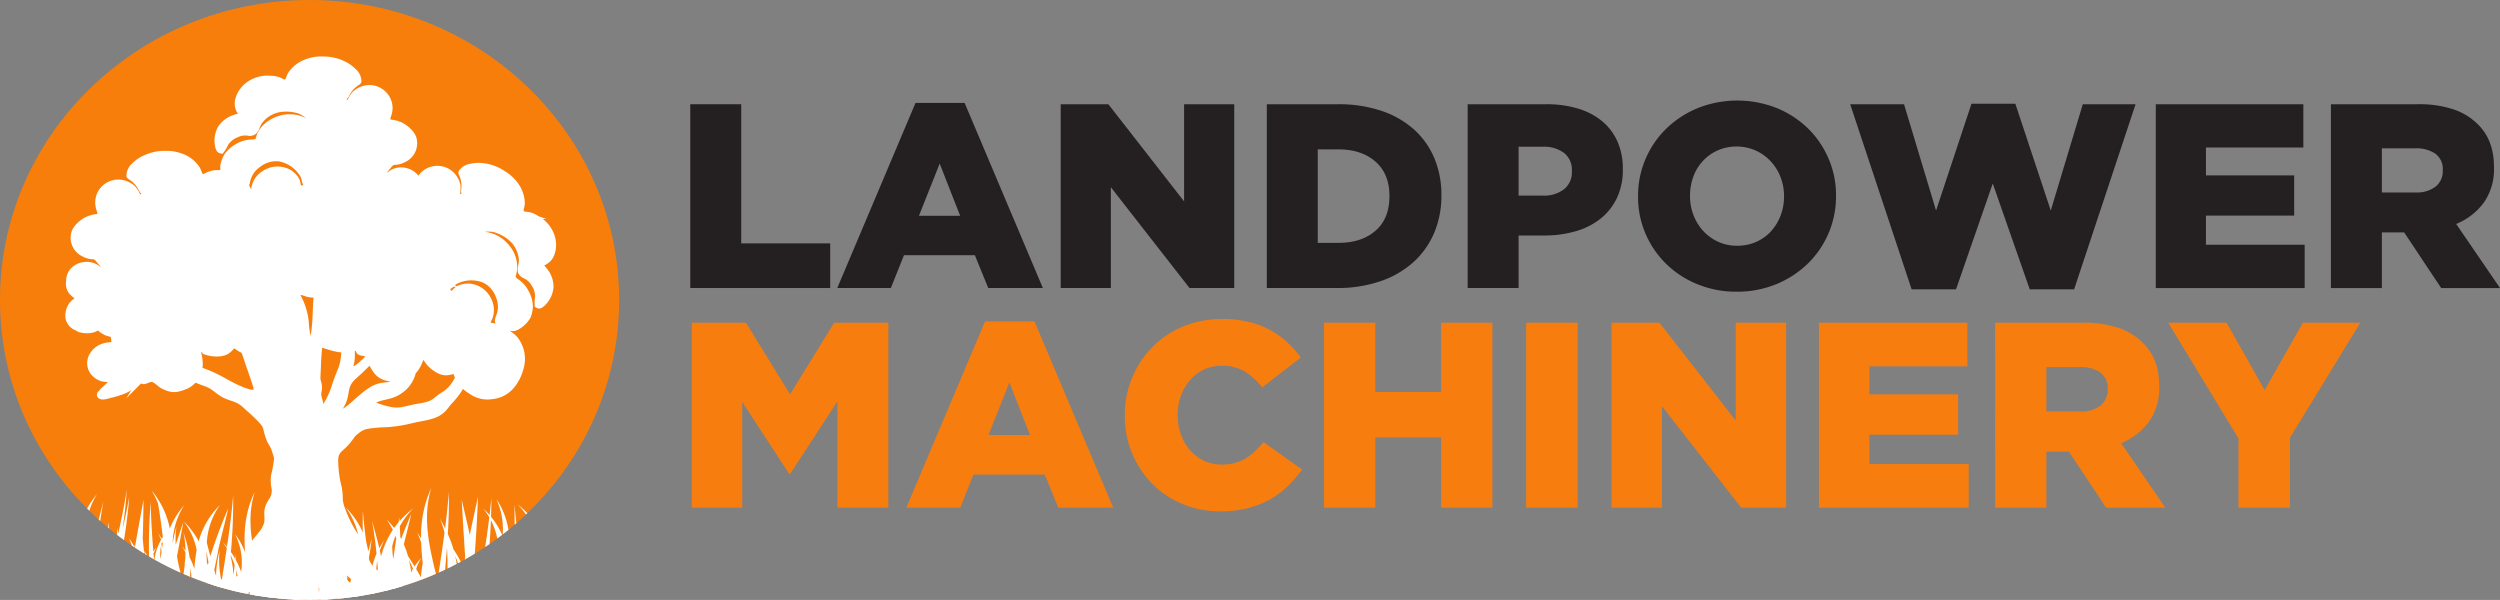 <svg xmlns="http://www.w3.org/2000/svg" xmlns:xlink="http://www.w3.org/1999/xlink" width="653.394" height="156.796" viewBox="0 0 653.394 156.796"><rect x="0" y="0" width="653.394" height="156.796" fill="#808080" stroke="none"/><defs><clipPath id="clip-path"><ellipse id="Ellipse_3" data-name="Ellipse 3" cx="80.912" cy="78.398" rx="80.912" ry="78.398" transform="translate(109.38 49.158)" fill="#f77e0b"></ellipse></clipPath></defs><g id="Group_24" data-name="Group 24" transform="translate(-109.38 -49.158)"><path id="Path_24" data-name="Path 24" d="M289.784,76.4H303.1v36.368h23.262v11.665H289.784Z" fill="#241f20"></path><path id="Path_25" data-name="Path 25" d="M348.66,76.057h12.831l20.449,48.376H367.667l-3.5-8.577H345.64l-3.431,8.577h-14Zm11.665,29.506-5.352-13.656-5.422,13.656Z" fill="#241f20"></path><path id="Path_26" data-name="Path 26" d="M386.606,76.4h12.447l19.8,25.389V76.4h13.106v48.033h-11.69l-20.561-26.35v26.35H386.606Z" fill="#241f20"></path><path id="Path_27" data-name="Path 27" d="M440.471,76.4H459a34.984,34.984,0,0,1,11.493,1.749A24.265,24.265,0,0,1,479,83.056a20.979,20.979,0,0,1,5.284,7.513,24.646,24.646,0,0,1,1.818,9.573v.137a24.7,24.7,0,0,1-1.853,9.641,21.632,21.632,0,0,1-5.352,7.651,24.761,24.761,0,0,1-8.611,5.044,34.376,34.376,0,0,1-11.563,1.818H440.471Zm18.754,36.231q5.991,0,9.641-3.157t3.651-8.989v-.137q0-5.765-3.651-8.955T459.225,88.2h-5.441v24.429Z" fill="#241f20"></path><path id="Path_28" data-name="Path 28" d="M492.965,76.4h20.586a28.1,28.1,0,0,1,8.234,1.132,18.008,18.008,0,0,1,6.313,3.294,14.456,14.456,0,0,1,4.015,5.318,17.381,17.381,0,0,1,1.406,7.136v.137a17.124,17.124,0,0,1-1.544,7.48,15.322,15.322,0,0,1-4.288,5.421,18.6,18.6,0,0,1-6.554,3.293,29.707,29.707,0,0,1-8.268,1.1h-6.588v13.724H492.965Zm19.625,23.879a8.476,8.476,0,0,0,5.593-1.689A5.664,5.664,0,0,0,520.207,94v-.139a5.7,5.7,0,0,0-2.024-4.726,8.837,8.837,0,0,0-5.661-1.621h-6.245v12.763Z" fill="#241f20"></path><path id="Path_29" data-name="Path 29" d="M563.3,125.394a26.7,26.7,0,0,1-10.293-1.956,25.343,25.343,0,0,1-8.165-5.318,24.551,24.551,0,0,1-5.387-7.891,24.14,24.14,0,0,1-1.956-9.675v-.138a24.486,24.486,0,0,1,7.411-17.669,25.872,25.872,0,0,1,8.235-5.352,28.06,28.06,0,0,1,20.586,0,25.374,25.374,0,0,1,8.165,5.317,24.592,24.592,0,0,1,5.387,7.892,24.152,24.152,0,0,1,1.955,9.675v.137a24.48,24.48,0,0,1-7.41,17.67,25.883,25.883,0,0,1-8.235,5.352A26.691,26.691,0,0,1,563.3,125.394Zm.1-12.009a12.033,12.033,0,0,0,5.023-1.029,11.557,11.557,0,0,0,3.853-2.779,12.892,12.892,0,0,0,2.477-4.083,13.7,13.7,0,0,0,.9-4.94v-.138a13.71,13.71,0,0,0-.9-4.94,12.7,12.7,0,0,0-2.546-4.117,12.543,12.543,0,0,0-3.922-2.848,12.492,12.492,0,0,0-10.012-.034,11.958,11.958,0,0,0-6.331,6.862,14.15,14.15,0,0,0-.86,4.94v.137a13.682,13.682,0,0,0,.894,4.941,12.978,12.978,0,0,0,2.512,4.117,12.11,12.11,0,0,0,3.888,2.848A11.682,11.682,0,0,0,563.4,113.385Z" fill="#241f20"></path><path id="Path_30" data-name="Path 30" d="M592.943,76.4H607.01l8.372,27.79,9.263-27.928H636.1l9.264,27.928,8.371-27.79h13.793l-16.057,48.376h-11.6L630.2,97.123,620.6,124.776H609Z" fill="#241f20"></path><path id="Path_31" data-name="Path 31" d="M672.814,76.4h38.564V87.722H685.921V95h23.056v10.5H685.921v7.617h25.8v11.322H672.814Z" fill="#241f20"></path><path id="Path_32" data-name="Path 32" d="M718.583,76.4H741.3a28.156,28.156,0,0,1,9.4,1.372,16.1,16.1,0,0,1,6.244,3.843Q761.2,85.733,761.2,92.8v.137a15.1,15.1,0,0,1-2.676,9.2,16.924,16.924,0,0,1-7.206,5.558l11.46,16.743H747.4l-9.675-14.547H731.9v14.547H718.583Zm22.1,23.056a8.043,8.043,0,0,0,5.283-1.544,5.123,5.123,0,0,0,1.853-4.152v-.137a4.969,4.969,0,0,0-1.921-4.289,8.8,8.8,0,0,0-5.284-1.406H731.9V99.456Z" fill="#241f20"></path><path id="Path_33" data-name="Path 33" d="M290.183,133.5H304.34l11.532,18.714L327.4,133.5H341.56v48.338H328.232v-27.76L315.906,173h-.276l-12.257-18.782v27.621h-13.19Z" fill="#f77d0f"></path><path id="Path_34" data-name="Path 34" d="M366.834,133.155h12.913l20.578,48.683H385.962l-3.522-8.632H363.8l-3.453,8.632H346.255Zm11.739,29.693-5.386-13.742-5.456,13.742Z" fill="#f77d0f"></path><path id="Path_35" data-name="Path 35" d="M428.292,182.8a25.467,25.467,0,0,1-9.737-1.865,23.771,23.771,0,0,1-7.906-5.213,25.113,25.113,0,0,1-7.286-17.92v-.138a25.219,25.219,0,0,1,7.251-17.851,24.262,24.262,0,0,1,8.045-5.351,26.325,26.325,0,0,1,10.186-1.934,29.156,29.156,0,0,1,6.767.726,23.147,23.147,0,0,1,5.559,2.071,22.24,22.24,0,0,1,4.557,3.21,26.481,26.481,0,0,1,3.626,4.075l-10.082,7.8a17.451,17.451,0,0,0-4.558-4.143,11.313,11.313,0,0,0-6.007-1.519,10.723,10.723,0,0,0-4.662,1,11.153,11.153,0,0,0-3.625,2.728,12.75,12.75,0,0,0-2.382,4.074,14.263,14.263,0,0,0-.864,4.972v.138a14.742,14.742,0,0,0,.864,5.075,12.656,12.656,0,0,0,2.382,4.109,11.139,11.139,0,0,0,3.625,2.728,10.709,10.709,0,0,0,4.662,1,13.25,13.25,0,0,0,3.417-.414,10.4,10.4,0,0,0,2.832-1.209,15.291,15.291,0,0,0,2.416-1.864,28.1,28.1,0,0,0,2.245-2.382l10.082,7.181a35.905,35.905,0,0,1-3.764,4.35,21.628,21.628,0,0,1-4.626,3.453,24.207,24.207,0,0,1-5.8,2.279A28.889,28.889,0,0,1,428.292,182.8Z" fill="#f77d0f"></path><path id="Path_36" data-name="Path 36" d="M455.43,133.5h13.4v18.092h17.2V133.5h13.4v48.338h-13.4V163.47h-17.2v18.368h-13.4Z" fill="#f77d0f"></path><path id="Path_37" data-name="Path 37" d="M508.255,133.5h13.466v48.338H508.255Z" fill="#f77d0f"></path><path id="Path_38" data-name="Path 38" d="M530.559,133.5h12.526l19.93,25.55V133.5H576.2v48.338H564.44l-20.692-26.517v26.517H530.559Z" fill="#f77d0f"></path><path id="Path_39" data-name="Path 39" d="M584.766,133.5h38.808v11.394H597.955v7.32h23.2v10.565h-23.2v7.665h25.964v11.394H584.766Z" fill="#f77d0f"></path><path id="Path_40" data-name="Path 40" d="M630.824,133.5h22.857a28.3,28.3,0,0,1,9.46,1.381,16.2,16.2,0,0,1,6.285,3.867q4.281,4.143,4.281,11.256v.138a15.2,15.2,0,0,1-2.693,9.253,17.031,17.031,0,0,1-7.251,5.594l11.532,16.849H659.827l-9.736-14.64h-5.87v14.64h-13.4Zm22.236,23.2a8.1,8.1,0,0,0,5.317-1.554,5.158,5.158,0,0,0,1.865-4.178v-.138a5,5,0,0,0-1.934-4.316,8.845,8.845,0,0,0-5.317-1.416h-8.77v11.6Z" fill="#f77d0f"></path><path id="Path_41" data-name="Path 41" d="M694.423,163.746,676.054,133.5h15.261l9.944,17.609L711.271,133.5h14.986l-18.369,30.038v18.3H694.423Z" fill="#f77d0f"></path><g id="Group_12" data-name="Group 12"><g id="Group_11" data-name="Group 11"><ellipse id="Ellipse_2" data-name="Ellipse 2" cx="80.912" cy="78.398" rx="80.912" ry="78.398" transform="translate(109.38 49.158)" fill="#f77e0b"></ellipse><g id="Group_10" data-name="Group 10" clip-path="url(#clip-path)"><g id="Group_9" data-name="Group 9"><path id="Path_42" data-name="Path 42" d="M236.7,132.947c-.34.657-.042,1.1.555,1.463.554.211,1.023.127,1.684.359,1.471.572,4.2,2.118,5.094,3.41a8.172,8.172,0,0,1,1.109,7.434,11.365,11.365,0,0,1-2.2,4.235,7.435,7.435,0,0,1-5.094,2.647,7.044,7.044,0,0,1-4.626-.889c-.235-.148-.448-.275-.661-.423a8.891,8.891,0,0,1-2.408-2.118,15.491,15.491,0,0,1-2.3,3.6c-.64.826-1.28,1.355-1.962,2.288-1.427,1.927-2.856,2.541-5.2,3.049-1.023.233-2.026.381-3.049.614-.916.212-1.833.424-2.749.614a34.629,34.629,0,0,1-6.1.636c-.49.021-.98.084-1.47.127-2.579.275-3.411.381-5.436,2.1a3.44,3.44,0,0,0-.6.634c-.383.509-.724,1.018-1.129,1.525-1.706,2.118-3.389,2.372-3.389,5.232a30.135,30.135,0,0,0,.937,7.179,17.609,17.609,0,0,1,.277,3.219c.193,2.33,2.537,7.074,3.88,9.085a13.414,13.414,0,0,1,2.089,3.876c.128.445.255.89.362,1.334,1.279,4.766,4.306,5.4,8.036,7.815a21.614,21.614,0,0,0,6.011,2.711,10.891,10.891,0,0,0,3.3.424,10.936,10.936,0,0,1,5.244,1.546c.7.423-.406.042-.555-.021a9.936,9.936,0,0,0-4.945-1.017,17.668,17.668,0,0,1-4.092-.191,1.636,1.636,0,0,0-1.791.636c-.213.318.171.677.384.868a15.392,15.392,0,0,0,2.707,2.012c.277.17,1.066.615,1.172.911-.021.3-.32.148-.533.063-.468-.233-1.15-.656-1.62-.931a13.357,13.357,0,0,1-1.322-.89c-.831-.614-1.193-.339-2.024-.762-1.045-.53-1.173-.445-1.812-1.525a4.48,4.48,0,0,0-1.556-1.716l-.149-.085a20.284,20.284,0,0,0-3.475-1.524,4.237,4.237,0,0,0-.98-.276c-.555.021-.3.678-.064.954a16.29,16.29,0,0,0,1.705,1.418,20.744,20.744,0,0,1,3.155,2.923c.277.36-.32,0-.4-.042-.49-.361-.981-.763-1.493-1.123l-1.6-1.144a20.913,20.913,0,0,0-2.067-1.186c-1.45-.8-1.941-2.138-2.942-3.367a12.962,12.962,0,0,0-1.429-1.44,8.27,8.27,0,0,1-1.278-1.567c-1.024-1.44-.81,1.44-1.663,1.524-.341.043-.32-.74-.362-.974a24.481,24.481,0,0,1-.171-2.795c.022-1.313.256-3.113-.3-4.321a15.19,15.19,0,0,0-.981-1.588c-2.451-3.621-1.535-4.892-2.259-8.683-.085-.423-.32-1.525-.853-1.567l-.192.021a9.233,9.233,0,0,1,.448,1.059c.512,2.1.192,4.384.874,6.777a29.576,29.576,0,0,0,1.727,3.96,8.918,8.918,0,0,1,.448,3.876c-.022,1.292-.022,3.749.873,4.7.3.3.64.508.981.868a54.331,54.331,0,0,0,4.774,4.341,14.873,14.873,0,0,0,2.2,1.5,17.877,17.877,0,0,0,2.11,1.376,19.685,19.685,0,0,1,2.068,1.145c1.129.7,3.709,2.18,5.03,1.969.448-.085,2.2-.7,2.409-.127.042.148-.3.021-.512.042-1.108.085-1.727.847-3.09.53a18.357,18.357,0,0,1-4.8-2.245,14.424,14.424,0,0,0-2.9-1.08c-.98-.318-1.939-.635-2.9-.975-1.385-.529-1.385-.233-.766.953a13.55,13.55,0,0,0,1.555,2.542,6.349,6.349,0,0,1,.875,1.291c-.193.107-.789-.634-.918-.783a10.822,10.822,0,0,1-1.427-1.821,11.554,11.554,0,0,0-2.174-2.457l-.256-.254c-1.109-1.207-1.492-1.949-3.07-2.669l-.106-.042c-.81-.212-1.066.911-1.279,1.5-.533,1.546-.363,1.567-.064,3.113.234,1.208-.213.3-.427-.169-.767-1.8-.532-1.652-.575-3.432a5.076,5.076,0,0,0-1.748-3.9c-.959-.72-1.705.064-2.324.8-.639.784-1.321,1.589-1.918,2.394a7.131,7.131,0,0,0-1.556,3.346,9.065,9.065,0,0,1-1.406,3.219c-.533.911-.9.254-.811-.487.128-.911.746-2.012.193-2.9-.448-.72-1.258.148-1.685.486-.362.3-.7.573-1.066.826-1.556,1.1-3.9,2.712-5.9,2.5-.639-.063.768-.529.959-.613a23.119,23.119,0,0,0,7.333-6.354c.618-.932,1.79-2.711,1.79-3.854,0-1.335-1.769-.085-1.854-1.1-.043-.55,1.173-2.541,1.428-3.24.3-.763.831-2.5.491-3.262-.32-.572-1.067.064-1.365.339a4.489,4.489,0,0,0-1.492,3.177,13.427,13.427,0,0,1-.192,1.631,14.843,14.843,0,0,0-.106,1.927,6.631,6.631,0,0,1-1.109,3.2c-.533.784-1.172,1.546-1.726,2.33-.171.211-.746,1.165-.981,1.165-.362,0-.021-.657.043-.784.618-1.08,1.237-1.779,1.9-2.753,1.3-1.927,1.194-3.94,1.15-6.163,0-.318-.02-.636-.02-.974a7.112,7.112,0,0,1,1.555-4.194A20.685,20.685,0,0,0,185.9,186.4a8.8,8.8,0,0,0,.32-3.939c-.043-1.462-.085-2.922-.149-4.384-.107-2.372-.533,2.118-.575,2.415-.278,2.032-.9,7.517-2,9-.575.8-1.216,1.334-1.791,2.055a5.388,5.388,0,0,0-.852,3.748c.064,1.292.661,3.092.213,4.32-.213.509-.277.89-.533,1.441a13.332,13.332,0,0,1-5.329,5.464c-.788.508-1.6.995-2.366,1.567-1.407,1.016,0-.784.32-1.1.661-.7,3.943-3.282,3.2-4.341-.341-.487-1.193.021-1.6.169-.724.275-1.47.445-2.216.742a10.729,10.729,0,0,0-4.114,2.118c-.768.613-1.3,1.016-2.132,1.567a25.109,25.109,0,0,1-4.071,2.244,13.866,13.866,0,0,1-2.707,1.017c-.363-.084-.064-.466.128-.593a26.788,26.788,0,0,1,2.706-1.419c1.237-.635,4.755-2.965,4.755-4.447,0-.848-1.386-.53-1.9-.445a17.665,17.665,0,0,0-2.749.805c-.81.3-1.556.572-2.366.91-2.111.89-3.433.53-5.585.636-.81.042-1.812.678-2.281.656-.6-.021,1.492-.889,1.577-.91.81-.276,2.516-.212,3.56-.4,1.876-.381,2.451-1.186,4.05-2.033a16.768,16.768,0,0,1,3.73-1.376c1.641-.319,3.325-.3,4.9-.636a6.708,6.708,0,0,0,4.029-2.562,6.185,6.185,0,0,0,1.278-4.321l-.021-.212c-.17-2.541.746-3.028,2.238-4.934a9.083,9.083,0,0,0,1.812-3.134c.447-2.415-.576-3.135,1.023-5.718a4.724,4.724,0,0,0,.853-4.11c-.32-2.6.063-2.731.469-5.124.468-2.775.277-2.415-.491-4.871-.277-.847-.98-1.631-1.364-2.733-1.066-2.986-.213-2.8-2.664-5.294-.639-.635-1.28-1.25-1.94-1.843-.682-.593-1.322-1.185-1.982-1.779-2.175-1.821-3.688-1.461-5.819-2.837-1.812-1.187-2.3-1.97-4.456-2.711-.98-.339-1.918-.742-2.856-1.1A4.479,4.479,0,0,1,159.2,149a4.907,4.907,0,0,1-1.683.995c-2.153.826-3.155.911-5.266-.1a3.4,3.4,0,0,1-1.109-.805c-.255-.191-.553-.36-.831-.593-1.62-1.271-3.005.339-3.538.021-.17-.106.149-.423.256-.636.213-.444.32-.8.6-1.291a7.12,7.12,0,0,0,.98-2.754c.022-.106.469-2.032.17-1.927-.063.043-.4.7-.617.911a1.861,1.861,0,0,0-.7,1.08c-.319.826-.7,1.716-1.087,2.542a17.291,17.291,0,0,1-1.385,2.287,6.852,6.852,0,0,0-.725.657,8.921,8.921,0,0,1-3.667,2.075c-.959.36-2.045.593-3.026.868-.384.106-1.578.445-1.855.063-.106-.169.427-.528.555-.656.533-.487,1.257-1.186,1.726-1.715a1.851,1.851,0,0,0,.6-1.441c-.107-.613-1.833-.592-2.366-.719a4.515,4.515,0,0,1-2.281-1.5,3.732,3.732,0,0,1-.106-4.448,4.9,4.9,0,0,1,2.9-2.075c.789-.275,1.77-.148,2.281-.4.682-.34.427-1.462.342-2.1-.149-1.144-.661-1.08-1.684-1.335a3.659,3.659,0,0,1-1.216-.613,2.34,2.34,0,0,1-.831-.657c-.512-.593-1.343.085-1.919.3a5.957,5.957,0,0,1-3.111.043c-.512-.085-.6-.254-1.045-.487a3.212,3.212,0,0,1-2.067-2.351,4.7,4.7,0,0,1,.788-3.241,7.249,7.249,0,0,1,1.769-1.461c.3-.191.683-.487.256-.762a6.11,6.11,0,0,1-2.153-1.631,3.444,3.444,0,0,1-.49-2.5,3.723,3.723,0,0,1,1.727-3.262,4.545,4.545,0,0,1,2.387-.762,4.141,4.141,0,0,1,2.771.742,2.323,2.323,0,0,0,2.28.444l.384-.063a4.2,4.2,0,0,1,1.706-.064c.937.233,1.662,1.27,2.025,1.292.64.043,1.236-2.16-.043-2.288-.682-.063-1.663.34-2.472.34a3,3,0,0,1-2.238-1.123c-.6-.635-1.322-1.843-2.239-1.97a4.925,4.925,0,0,1-2.451-.593,4.42,4.42,0,0,1-2.6-4.807c.235-1.567,2-3.092,3.347-3.748a7.7,7.7,0,0,1,2.473-.678c1.747-.424,1.065-1.44.724-2.711a5.007,5.007,0,0,1,.768-4.236,5.147,5.147,0,0,1,3.687-2.054,5.378,5.378,0,0,1,4.156,1.546,9.211,9.211,0,0,1,1.194,2.033,1.708,1.708,0,0,0,.171.339c.384.656.682.191,1.109-.17,1.407-1.164,2.216-1.778,4.05-1.037.276.106,2.323.974,2.216.212-.085-.594-1.428-1.356-1.961-1.5a6.833,6.833,0,0,0-2.622-.085,9.3,9.3,0,0,0-1.022.3c-.491.169-.385.169-.7-.381a7.585,7.585,0,0,0-2.878-3.177c-.277-.212-.213-.085-.149-.466a3.15,3.15,0,0,1,1.152-2.1,8.506,8.506,0,0,1,2.749-1.906,11.383,11.383,0,0,1,5.158-1.122,10.731,10.731,0,0,1,4.54.826,7.847,7.847,0,0,1,3.624,2.965c.533.8.575,2.583,2.2,2.181a3.949,3.949,0,0,0,.469-.17,5.289,5.289,0,0,1,2.92-.762,9.938,9.938,0,0,1,1.962.063,6.227,6.227,0,0,1-.277-2.245,8.2,8.2,0,0,1,.959-2.477,8.439,8.439,0,0,1,2.834-2.415,7.329,7.329,0,0,1,3.326-.931c.959-.022,1.854-.127,2.153-1.187l.085-.317c.618-2.223,2.878-3.982,5.031-4.638a8.448,8.448,0,0,1,9.016,2.308c.213.254,1.066,1.483,1.407,1.122.532-.571-.81-2.582-1.194-3.049a9.617,9.617,0,0,0-3.666-2.9,11.187,11.187,0,0,0-5.969-.4,8.435,8.435,0,0,0-5.009,3.347c-.511.783-.66,1.673-1.172,2.329a1.528,1.528,0,0,1-1.514.381,5.572,5.572,0,0,0-3.26.551,6.093,6.093,0,0,0-2.857,2.351,8.836,8.836,0,0,1-1,1.736.4.4,0,0,1-.235-.148,3.006,3.006,0,0,1-.362-1.122,6.475,6.475,0,0,1,.7-4.194,6.658,6.658,0,0,1,3.559-2.647c.512-.211,1.172-.3,1.6-.53a.581.581,0,0,0,.256-.8c-.085-.17-.149-.3-.235-.467a3.641,3.641,0,0,1-.511-3.261,6.773,6.773,0,0,1,2.387-3.473,8.062,8.062,0,0,1,5.713-1.652,5.265,5.265,0,0,1,2.92.742,3.17,3.17,0,0,0,.469.19c1.6.4,1.641-1.377,2.174-2.2a8,8,0,0,1,3.646-2.943,10.34,10.34,0,0,1,4.539-.826,11.5,11.5,0,0,1,5.138,1.1,9.055,9.055,0,0,1,2.77,1.927,3.238,3.238,0,0,1,1.151,2.076c.065.4.107.275-.17.487a7.53,7.53,0,0,0-2.856,3.177c-.32.529-.235.551-.7.381-.341-.106-.682-.233-1.023-.318a7.792,7.792,0,0,0-2.622.085c-.554.148-1.9.932-1.982,1.5-.107.783,1.961-.085,2.238-.191,1.833-.741,2.643-.127,4.029,1.017.426.359.746.826,1.129.19L201,76a8.725,8.725,0,0,1,1.173-2.034,5.442,5.442,0,0,1,4.177-1.567,5.122,5.122,0,0,1,3.666,2.076,4.883,4.883,0,0,1,.789,4.214c-.362,1.292-1.023,2.308.7,2.732a7.532,7.532,0,0,1,2.473.656c1.364.678,3.133,2.182,3.368,3.749a4.433,4.433,0,0,1-2.6,4.829,4.947,4.947,0,0,1-2.472.593c-.9.106-1.62,1.334-2.217,1.949a3.059,3.059,0,0,1-2.238,1.143c-.81-.021-1.791-.4-2.472-.339-1.28.127-.683,2.33-.043,2.288.341-.022,1.087-1.081,2.025-1.314a4.65,4.65,0,0,1,1.705.085l.384.063a2.33,2.33,0,0,0,2.281-.445,4.271,4.271,0,0,1,2.77-.762,4.9,4.9,0,0,1,2.366.762,3.659,3.659,0,0,1,1.727,3.263l.021.084c.107-.339.192-.721.32-1.1a5.007,5.007,0,0,1,2.984-3.092,5.078,5.078,0,0,1,4.221.276,5.315,5.315,0,0,1,2.621,3.579,9.473,9.473,0,0,1-.149,2.33c-.021.148-.021.253-.042.38-.043.742.49.53,1.044.467,1.812-.212,2.814-.275,3.943,1.334.171.254,1.407,2.117,1.748,1.4.256-.53-.447-1.906-.81-2.33a6.9,6.9,0,0,0-2.153-1.5,8.1,8.1,0,0,0-1.023-.3c-.512-.127-.4-.085-.362-.72a7.527,7.527,0,0,0-.661-4.215c-.106-.338-.128-.19.128-.487a3.274,3.274,0,0,1,2.11-1.1,9.149,9.149,0,0,1,3.39-.106,11.251,11.251,0,0,1,4.9,1.906,10.333,10.333,0,0,1,3.346,3.156,8.079,8.079,0,0,1,1.407,4.447c-.021.974-.959,2.5.6,3.029a4.336,4.336,0,0,0,.49.106,5.144,5.144,0,0,1,2.857.974,7.96,7.96,0,0,1,3.858,4.49,6.713,6.713,0,0,1,.064,4.193,3.728,3.728,0,0,1-2.238,2.478,4.547,4.547,0,0,0-.426.254c-.342.191-.384.423-.235.8a13.064,13.064,0,0,0,1.023,1.314,6.6,6.6,0,0,1,1.514,4.171,6.487,6.487,0,0,1-1.727,3.856,2.977,2.977,0,0,1-.938.762.317.317,0,0,1-.277-.021,9.031,9.031,0,0,1,.128-1.991,6.146,6.146,0,0,0-1.066-3.516A5.516,5.516,0,0,0,246.74,121c-.533-.276-.959-.488-1.066-1.144-.064-.826.32-1.652.32-2.584a8.38,8.38,0,0,0-2.323-5.528,11.4,11.4,0,0,0-5.223-2.944,10,10,0,0,0-4.668.424c-.575.191-2.813,1.123-2.685,1.906.106.488,1.492-.084,1.79-.169a8.41,8.41,0,0,1,8.824,3.007,7.493,7.493,0,0,1,1.642,6.608l-.107.317c-.34,1.038.342,1.632,1.13,2.161a7.025,7.025,0,0,1,2.259,2.605,7.794,7.794,0,0,1,1.024,3.558,7.564,7.564,0,0,1-.555,2.583,7.32,7.32,0,0,1-2.536,2.5,2.057,2.057,0,0,1-2.451-.042,3.608,3.608,0,0,0-1.705-.677c-.938-.3-.725-.657-.47-1.462a7.076,7.076,0,0,0,0-5.591,7.627,7.627,0,0,0-3.815-4.384,9.267,9.267,0,0,0-7.887.36,6.42,6.42,0,0,0-.618.445c-1.172,1.186-1.066,1.017-2.408.169a5.853,5.853,0,0,0-2.921-.762,3.99,3.99,0,0,0-4.326,2.414,6.741,6.741,0,0,0-.491,3.092c-.021.36,0,.805.491.784.511,0,.724-1.5.809-1.906a3.361,3.361,0,0,1,2.665-2.627,5.929,5.929,0,0,1,4.135.466,3.2,3.2,0,0,1,.383.36c.342.382.831,1.377,1.258,1.44.725.043,1.3-1.122,2.111-1.567a5.336,5.336,0,0,1,3.708-.36,5.9,5.9,0,0,1,3.922,3.452,5.293,5.293,0,0,1-.256,5.04Zm-7.332,14.825c-.064-.1-.106-.211-.17-.338-.3-.614-.555-1.821-1.407-1.567a5.69,5.69,0,0,1-1.834.381c-1.555.043-3.623-1.525-4.5-2.732a4.9,4.9,0,0,1-.448-1.335c-.149-.486-.468-1.927-1.257-1.63-.491.19-.342,1.016-.427,1.482a10.66,10.66,0,0,1-1.471,3.346,8.135,8.135,0,0,1-.725.826,7.924,7.924,0,0,1-3.452,4.978c-2.2,1.609-5.2,1.355-6.8,2.562-1.407,1.186,1.215,1.864,2.068,2.139,4.859,1.482,5.2.572,9.848-.233,1.854-.318,3.389-.55,4.86-1.821a19.1,19.1,0,0,1,2.323-1.652,9.411,9.411,0,0,0,2.11-2.1,8.333,8.333,0,0,0,1.279-2.309Zm-14.857.044a5.308,5.308,0,0,1-1,.211,4.753,4.753,0,0,1-1.961-.106c-2.259-.466-3.133-.953-4.327-2.965a3.572,3.572,0,0,1-.512-1.271c-.064-.254-.191-.487-.277-.783-1.641,1.588-3.176,3.113-3.879,3.727-.4.36-.81.72-1.215,1.1-2.516,2.669-1.236,4.215-2.856,7.116-1.705,3.029-1.6,3.685,1.6,1.631,2.6-1.821,5.5-5.337,8.442-6.1,2.493-.657,4.113.211,5.946-2.478Zm-8.27-5.38c-.768-1.567-2.58-1.08-2.835-1.609-.086-.17.362-.276.554-.382a13.355,13.355,0,0,1,1.214-.762,7.4,7.4,0,0,0,2.345-1.758c.085-.085,1.514-1.462,1.216-1.525-.086,0-.747.36-1.023.423a1.969,1.969,0,0,0-1.194.53c-.725.508-1.535,1.037-2.3,1.5A14.729,14.729,0,0,1,201.786,140c-.213.042-.4.063-.6.1a7.656,7.656,0,0,0-.063,1.525,9.37,9.37,0,0,1-.469,3.368c-.6,2.329,2.2.529,2.941-.127.789-.678,1.641-1.5,2.43-2.245Zm-6.5-2.118a11.358,11.358,0,0,1-3.134-.423c-1-.212-2.046-.614-3.027-.911-.17-.064-.49-.17-.81-.3-.021.17-.064.339-.085.509a53.93,53.93,0,0,0-.427,5.887c-.063.826-.063,1.652-.127,2.5-.107,1.525.7,1.991.3,3.791-.511,2.33,1.449,3.135-.213,5.951a2.19,2.19,0,0,0-.362,1.674,6.275,6.275,0,0,1,.042,1.27,18.031,18.031,0,0,1-.831,3.452,12.866,12.866,0,0,0-.789,4.829c.107,1.821.874,1.927.4,4.172a19.026,19.026,0,0,0-.617,2.986c-.086,1.228-.023,2.372-.023,3.6-.02.424.213.212.257-.169.064-.7,0-1.61.021-2.351a11.24,11.24,0,0,1,.532-3.346,5.275,5.275,0,0,0,0-3.749,8.645,8.645,0,0,1,.427-4.807c.32-.932.618-1.842.917-2.775a10.959,10.959,0,0,0,.618-3.473c.128-1.249.618-1.419,1.279-2.414a21.32,21.32,0,0,0,3.026-6.163c.171-.571.363-1.1.555-1.631.852-2.351,1.449-3.113,1.79-5.76.064-.615.128-1.25.213-1.885a2.974,2.974,0,0,1,.065-.466Zm-7.355-14.508a5.342,5.342,0,0,1-3.666-.507,4.874,4.874,0,0,1-1.683-.975,6.016,6.016,0,0,1-1.9-2.986,9.739,9.739,0,0,1,.3-4.744c.171-.678.939-1.715.342-2.054-.575-.191-.874.339-1.131.805-.979,1.737-.916,2.647-2.514,4.32l-.363.36c1.28,1.609,2.687,3.092,3.944,4.723a17.175,17.175,0,0,1,3.346,8.387c.064,1.037.342,5.4,1.556,5.654.9.169,1.173-3.346,1.237-3.939.106-.974.17-1.969.213-2.964.085-1.695.128-3.326.255-5.02.022-.361.043-.7.064-1.06ZM173.33,140.635a8.141,8.141,0,0,1-1.343-.7c-.6-.36-1.471-1.207-2.068-.53a5,5,0,0,1-1.3,1.292c-1.278.911-3.858.72-5.286.212a5.278,5.278,0,0,1-1.086-.889c-.406-.318-1.472-1.356-1.962-.678-.319.444.277,1.037.47,1.483a10.851,10.851,0,0,1,.618,3.6,6.413,6.413,0,0,1-.256,1.483c.276.106.575.212.873.339a35.8,35.8,0,0,1,5.223,2.329c1.428.806,2.792,1.567,4.3,2.245,1.067.445,2.9,1.292,4.05,1.187,1.706-.4,1.108-1.462.7-2.8-.6-1.927-1.321-3.791-1.94-5.7-.213-.657-.6-1.737-1-2.881ZM174.4,99.867a1.564,1.564,0,0,0,.341.106c.682.043,1.173-.19,1.258-.91a5.332,5.332,0,0,1,2.579-4.363,5.94,5.94,0,0,1,5.2-.72,5.131,5.131,0,0,1,2.878,2.329c.426.806.276,2.076.9,2.457.4.17,1.364-.381,1.833-.529a4.473,4.473,0,0,1,.533-.085,5.948,5.948,0,0,1,3.73,1.864,3.369,3.369,0,0,1,.746,3.642c-.128.4-.788,1.779-.363,2.054.406.276.64-.084.832-.38a6.731,6.731,0,0,0,1.3-2.86,3.94,3.94,0,0,0-2.281-4.384,5.673,5.673,0,0,0-2.834-.953c-1.621-.02-1.621.149-1.94-1.461a3.889,3.889,0,0,0-.256-.7,9.261,9.261,0,0,0-6.394-4.617,7.743,7.743,0,0,0-5.628,1.568,7.174,7.174,0,0,0-3.091,4.68c-.127.509-.191.868-.469.995a8.117,8.117,0,0,1,1.088,2.139.3.3,0,0,0,.042.127Zm35.4,10.823a3.183,3.183,0,0,0,1.173.7c.106.062.234.105.362.169a4.387,4.387,0,0,1,1.449.868c.661.7.7,1.991.981,2.2.512.382,2.217-1.143,1.215-1.948-.512-.423-1.556-.635-2.238-1.058a2.845,2.845,0,0,1-1.152-1.716.81.81,0,0,0-.98.148,2.631,2.631,0,0,1-.81.636Z" fill="#fff" stroke="#fff" stroke-miterlimit="10" stroke-width="2" fill-rule="evenodd"></path></g><path id="Path_43" data-name="Path 43" d="M426.4,212.452V184.443a26.24,26.24,0,0,0-2.983-3l-.56-.455a22.054,22.054,0,0,1,3.508,4.879c-.148,3.019-.263,6.038-.327,9.059a14.241,14.241,0,0,0-1.768,4.37c-.88-5.9-1.722-11.8-2.186-17.752,0-.046-.037-.494-.039-.534-.1,4.989.155,9.961.536,14.927-.02.054-.035.108-.055.161a17.061,17.061,0,0,0-1.344-2.251c-.181-.327-.378-.652-.587-.976a20.335,20.335,0,0,0-2.953-12.717c-.03-.049-.339-.528-.367-.571a19.04,19.04,0,0,1,1.628,9.681,19.31,19.31,0,0,0-3.021-5.017c.054-1.642.087-3.285.07-4.931,0,.039-.041.479-.045.524-.118,1.319-.26,2.634-.413,3.948-.348-.4-.715-.8-1.11-1.2-.041-.04-.45-.428-.487-.462a19.458,19.458,0,0,1,1.528,2.234c-.684,5.719-1.639,11.4-2.561,17.093-.238-1.274-.476-2.547-.726-3.819.085-.49.171-.98.27-1.47-.008.023-.271.8-.354,1.054-.158-.8-.321-1.593-.483-2.389.4-5.279.71-10.561.9-15.847-.008.038-1.472,6.821-2.146,9.975-.667-3.038-1.358-6.073-2.1-9.1,0,.038.562,10.09.9,14.874q-.271,1.344-.529,2.689a22.226,22.226,0,0,0-2.507-4.607,30.982,30.982,0,0,0-1.5-4.069c.219-3.659.341-7.323.267-11,0,0-.035.488-.039.534-.233,2.991-.567,5.969-.947,8.941-.432-.865-.893-1.729-1.391-2.6l.173.4a23.669,23.669,0,0,1,1.066,3.388c-.554,4.178-1.2,8.346-1.819,12.517-1.919-7.985-4.138-15.988-1.635-24.219-.018.038-.223.476-.243.52a30.178,30.178,0,0,0-2.411,12.473c-.006-.027-.07-.345-.076-.374.014.189.038.378.054.567-.225-.371-.465-.742-.726-1.111l-.28-.374a15.389,15.389,0,0,1,1.05,2.618c.055,1.8.2,3.607.4,5.408a29.085,29.085,0,0,0-.473,3.612c-.4-.732-.812-1.438-1.234-2.139a10.691,10.691,0,0,1,1.337-2.9c-.025.025-.3.308-.322.337a15.649,15.649,0,0,0-1.446,1.864c-.548-.889-1.118-1.784-1.723-2.725a22.2,22.2,0,0,0-1.08-3.037c.7-2.882,1.415-5.579,1.882-7.707l.093-.364c-.783,1.869-1.738,4.163-2.673,6.639-.07-.13-.141-.26-.214-.39-.04-.966-.094-1.932-.144-2.9a21.218,21.218,0,0,1,3.508-4.672c-.043.033-.513.4-.56.436a25.61,25.61,0,0,0-3.014,2.9c-.018-.333-.029-.667-.049-1-.005.033-.146,1-.186,1.272q-.636.747-1.179,1.508a22.429,22.429,0,0,0-1.572-1.832c-.033-.034-.37-.37-.4-.4a18.212,18.212,0,0,1,1.627,2.734,22.212,22.212,0,0,0-3.061,6.915q-.161-.785-.333-1.547a16.516,16.516,0,0,1,1.187-2.643c-.022.028-.262.348-.286.38a18.451,18.451,0,0,0-1.039,1.666c-.519-2.2-1.119-4.339-1.786-6.773l-.116-.415q.767,4.308,1.176,8.637a17.89,17.89,0,0,0-1.22,3.939q-.279-.669-.638-1.337c-.014-.087-.027-.175-.041-.263-.016-.454-.042-.908-.081-1.36.3-1.655.556-3.314.717-4.982-.006.027-.077.329-.085.359-.248,1.023-.528,2.04-.819,3.056a21.018,21.018,0,0,0-.509-2.4c-.349-2.592-.652-5.188-.854-7.795,0-.04-.031-.431-.034-.466-.066,1.9-.063,3.79-.014,5.683a21.328,21.328,0,0,0-4.037-6.085c-.04-.042-.443-.452-.479-.488a19.169,19.169,0,0,1,3.776,11.3l-.071-.076c.025.04.048.081.072.121.011.423.01.847,0,1.271-.108.265-.216.527-.321.786a14.565,14.565,0,0,0-1.143-1.832l-.262-.336a12.638,12.638,0,0,1,1.165,2.765c-.308.766-.6,1.518-.879,2.274a13.657,13.657,0,0,0-1.722-3.477c-.02-.029-.224-.31-.243-.334a11.823,11.823,0,0,1,.991,6.716c-.114.383-.225.773-.333,1.175-.267,1-.513,2.127-.74,3.275-.179.535-.371,1.07-.568,1.6-.039-.217-.076-.433-.115-.65.845-3.794,1.307-7.578.258-11.342a12.493,12.493,0,0,1,1.4-2.566l-.306.3a16.032,16.032,0,0,0-1.3,1.563,17.577,17.577,0,0,0-3.825-6.356c-.037-.039-.406-.422-.44-.456a15.2,15.2,0,0,1,2.924,8.984,15.54,15.54,0,0,0-1.4,4.524c-.692-3.235-1.318-6.475-1.7-9.732,0-.031-.037-.337-.04-.364-.03,1.1-.013,2.2.023,3.3-.306-1.559-1.106-5.236-1.112-5.265a97.25,97.25,0,0,1,.635,12.038,12.369,12.369,0,0,0-1.707-3.47c-.008-1.427-.018-2.854-.042-4.281l.082-.166c-.029.043-.054.085-.083.127q-.1-5.727-.373-11.447c-.005.036-1.581,11-2.217,16.258-.026.069-.055.138-.081.208q-.291-1.318-.7-2.641a31.358,31.358,0,0,0-1.04-7.024,17.841,17.841,0,0,1,2.182-3.316l-.487.442a22.484,22.484,0,0,0-1.925,2.1,24.89,24.89,0,0,0-2.065-4.849c-.024-.041-.265-.447-.287-.483a24.963,24.963,0,0,1,1.8,6.057,18.166,18.166,0,0,0-1.344,2.124,18.8,18.8,0,0,0-3.034-9.714c-.03-.047-.339-.506-.367-.546a18.544,18.544,0,0,1,.995,12.94,21.031,21.031,0,0,0-2.616-3.9c.21-3.093.331-6.191.3-9.3,0,.038-.041.459-.045.5-.25,2.67-.591,5.328-.975,7.98-.075-.08-.146-.161-.222-.241l-.251-.252c-.091-.292-.192-.584-.29-.876q.193-3.411.329-6.823c-.008.036-.747,3.342-1.069,4.767l-.015-.04.013.049c-.839,3.707-1.679,7.414-2.451,11.126-.237-.992-.462-1.986-.664-2.982.074-.123.137-.247.216-.37l-.236.277c-1.029-5.093-1.448-10.224.213-15.451l-.244.5c-2.354,5.129-2.653,10.225-2.283,15.3a16.717,16.717,0,0,0-2.348-4.393c-.023-.031-.258-.332-.28-.358a16.167,16.167,0,0,1,1.6,9.829,22.116,22.116,0,0,0-1.421-3.163c-.018-.367-.071-1.468-.072-1.5-.023.407-.056.811-.085,1.216-.332-.585-.691-1.164-1.093-1.733a144.357,144.357,0,0,0,.582-14.867c0,.038-.036.467-.039.511-.341,4.184-.886,8.344-1.5,12.5-.063-.185-.122-.369-.187-.555.006.025.073.3.079.331.03.14.052.279.079.418-.016.11-.033.22-.05.33-.231-.278-.462-.555-.714-.829l-.358-.369c.376.5.71,1,1.026,1.506-.329,2.195-.673,4.389-1.016,6.582-.009-.03-.02-.06-.029-.09s-.069-.239-.075-.259c.018.188.049.375.071.562q-.152.962-.3,1.923a24.249,24.249,0,0,1-.549-7.866c0-.029.041-.306.044-.33a30.4,30.4,0,0,0-.953,6.738c-.157-.521-.315-1.041-.47-1.562.372-1.735.732-3.47,1.068-5.209l-.083.218c.9-4,1.973-7.9,2.6-10.768l.092-.364a133.289,133.289,0,0,0-4.7,12.539c-.322-1.177-.632-2.356-.917-3.538a18.665,18.665,0,0,1,3.444-9.836c-.03.03-.367.365-.4.4a21.023,21.023,0,0,0-5.167,9.064,21.347,21.347,0,0,0-3.438-4.713c-.04-.041-.442-.44-.478-.476a18.1,18.1,0,0,1,3.387,7.464,42.764,42.764,0,0,0-.6,4.979,16.066,16.066,0,0,0-1.238-3,32.41,32.41,0,0,0-1.65-6.582l.08.332a21.949,21.949,0,0,1,.479,4.485c-.2-.278-.394-.555-.615-.83-.024-.03-.275-.326-.3-.352a15.378,15.378,0,0,1,.912,1.667c-.007.933-.062,1.867-.154,2.8-.031-.073-.209-.482-.218-.5.07.242.13.484.2.726-.139,1.341-.347,2.681-.591,4.022a45.9,45.9,0,0,1-1.451-6.086c.582-2.983,1.137-5.971,1.646-8.965-.01.03-1.361,4.1-1.977,5.95a23.5,23.5,0,0,1,.143-4.375c.005-.036.061-.394.066-.426a43.288,43.288,0,0,0-1.016,4.5,19.18,19.18,0,0,1,3.024-10.024c-.034.038-.409.474-.446.519a21.572,21.572,0,0,0-3.319,5.584,21.832,21.832,0,0,0-3.3-8.011l-.053-.2c.01.055.018.11.028.165-.3-.457-.626-.914-.976-1.37-.037-.047-.41-.507-.444-.547a21.141,21.141,0,0,1,1.689,3.506q.732,4.332,1.242,8.687c-.092.139-.189.278-.274.417-.22-.333-.448-.665-.7-1l-.3-.374a16.943,16.943,0,0,1,.848,1.618c-.052.088-.1.176-.144.264l-.085-.388c.017.153.03.306.047.458a13.447,13.447,0,0,0-1.641,5.505c-.064-.724-.124-1.449-.184-2.174a12.447,12.447,0,0,1,.721-1.64l-.266.335c-.182.244-.342.487-.5.731-.342-4.183-.616-8.369-.667-12.566,0-.043,0-.456,0-.492a135.6,135.6,0,0,0-.447,14.865,17.177,17.177,0,0,0-1.321-1.909l-.031-.036q-.156-1.62-.313-3.239c.108-3.379.186-6.758.207-10.137-.007.037-1.527,8.322-2.217,12.235-.046-.064-.084-.129-.132-.193-.023-.031-.258-.332-.28-.358.138.257.254.514.373.771l-.022.126a14.494,14.494,0,0,0-1.3-2.21c-.021-.029-.233-.308-.252-.332a11.454,11.454,0,0,1,1.213,4.516q-.518,3.03-.97,6.065c-.415,1.1-.79,2.21-1.12,3.431-.314-3.142-.708-6.284-1.12-9.428a139.709,139.709,0,0,0,2.112-15.473c-.006.037-.077.445-.084.487-.476,2.682-1.048,5.347-1.666,8,.479-3.415.868-6.842,1.1-10.287-.006.04-.078.5-.086.544-.6,3.669-1.337,7.31-2.134,10.939-.046-.354-.19-1.469-.194-1.5-.09,1.141-.159,2.284-.234,3.427q-.443,1.96-.9,3.919c-.083-.248-.164-.5-.252-.746.006.024.073.3.08.331.046.212.081.423.12.635q-.32,1.37-.641,2.737-.078-2.886-.2-5.774l.01-.015-.01.015q-.128-3.02-.3-6.04c0,.031-.483,5.034-.7,7.342a16.225,16.225,0,0,0-2.59,6.087c-.078-.246-.155-.493-.24-.741,0,.019.049.242.054.264q.072.411.115.821-.1.518-.164,1.038c-.092.225-.182.448-.27.672q.216-4.059.625-8.1a16.808,16.808,0,0,1,1.525-3.3l-.3.374a18.342,18.342,0,0,0-1.084,1.624q.631-5.762,1.653-11.486c-.01.039-.124.472-.135.516-1.307,5.073-2.39,9.1-3.252,14.245-.07.416-.138.849-.205,1.29-.087.325-.169.651-.239.977-1.276-6.294-1.652-12.6,2.119-18.891-.034.041-.408.5-.445.547a22.166,22.166,0,0,0-4.305,9.419,20.336,20.336,0,0,0-1.049-2.214c.3-.518.628-1.033.995-1.545-.03.03-.367.365-.4.4-.267.28-.517.561-.761.843a22.844,22.844,0,0,0-2.1-3.067c-.037-.045-.411-.481-.445-.52a19.471,19.471,0,0,1,2.022,4.221,21.253,21.253,0,0,0-1.26,1.737c-.13-.393-.512-1.55-.522-1.579.107.627.224,1.253.334,1.879q-.36.578-.673,1.159c-.935-2.475-1.89-4.77-2.673-6.638l.093.363c.467,2.129,1.178,4.826,1.882,7.707a22.083,22.083,0,0,0-1.08,3.038c-.48.747-.939,1.464-1.382,2.172-.3-.769-1.01-2.62-1.019-2.646.2,1.045.419,2.088.634,3.132a15.7,15.7,0,0,0-1.4-1.8c-.026-.028-.3-.311-.321-.336a10.678,10.678,0,0,1,1.337,2.9c-.422.7-.833,1.406-1.234,2.138a29.129,29.129,0,0,0-.473-3.612c.2-1.8.346-3.6.4-5.408a15.415,15.415,0,0,1,1.05-2.617l-.28.374c-.261.369-.5.739-.726,1.11.016-.189.04-.377.054-.566-.006.029-.07.347-.076.374a30.176,30.176,0,0,0-2.411-12.473c-.02-.045-.225-.482-.244-.521,2.505,8.232.285,16.234-1.634,24.22-.62-4.171-1.265-8.339-1.819-12.517a23.669,23.669,0,0,1,1.066-3.388l.173-.4c-.5.869-.959,1.733-1.391,2.6-.381-2.972-.714-5.951-.947-8.941,0-.046-.036-.494-.039-.534-.074,3.673.048,7.337.267,11a30.984,30.984,0,0,0-1.5,4.069,22.225,22.225,0,0,0-2.507,4.607q-.26-1.346-.529-2.689c.338-4.785.9-14.837.9-14.874-.743,3.025-1.434,6.059-2.1,9.1-.674-3.154-2.138-9.937-2.146-9.976.193,5.287.506,10.569.9,15.848-.162.8-.325,1.592-.483,2.389-.083-.249-.346-1.032-.354-1.054.1.49.185.98.27,1.47-.25,1.272-.488,2.545-.726,3.818-1.165-7.185-2.393-14.362-3.043-21.614,0-.045-.042-.486-.045-.525a171.93,171.93,0,0,0,1.083,18.884q-.105,1.405-.218,2.809a15.68,15.68,0,0,0-.567-2.386,20.668,20.668,0,0,0-3.261-12.74,18.9,18.9,0,0,1,1.64-6.3c-.028.043-.337.522-.367.571a21.608,21.608,0,0,0-2.1,4.582q-.518-.667-1.118-1.328c.191-.552.4-1.1.633-1.654l-.286.5c-.176.329-.331.659-.491.99q-.3-.331-.631-.659c-.041-.04-.45-.428-.487-.462.36.456.689.914.993,1.374a30.481,30.481,0,0,0-2.72,11.968c-.054.185-.109.37-.161.554a15.331,15.331,0,0,0-1.089-1.806c-.538-4.226-1.761-13.147-1.766-13.184-.393,8.355-.494,16.72-.366,25.09A30.312,30.312,0,0,1,269.162,194c.006-.029.072-.309.078-.334a33.678,33.678,0,0,0-1.578,6.161,105.763,105.763,0,0,1,.637-11.654c-.007.031-.807,3.87-1.113,5.5.037-1.148.054-2.3.024-3.446,0,.028-.037.347-.04.38-.464,4.148-1.29,8.268-2.16,12.386a24.154,24.154,0,0,1-.7-9.757c.127-.274.255-.549.4-.823l-.262.351c-.027.038-.048.077-.075.115a16.4,16.4,0,0,1,2.619-6.215c-.034.035-.4.435-.44.476a17.761,17.761,0,0,0-4.5,9.749c-.192-.612-.377-1.225-.56-1.839a12.3,12.3,0,0,1,.513-1.355c-.019.026-.223.319-.243.349-.139.212-.257.424-.381.636-.5-1.7-.969-3.411-1.369-5.129-.007-.032-.079-.348-.085-.375.2,2.157.536,4.3.946,6.439a14.129,14.129,0,0,0-.833,2.06c-.443-1.256-.922-2.5-1.441-3.819-.009-.443-.01-.886,0-1.328.025-.042.047-.083.073-.125l-.071.079a20.615,20.615,0,0,1,3.776-11.8c-.037.038-.439.466-.479.509a22.351,22.351,0,0,0-4.037,6.355c.049-1.976.052-3.954-.015-5.934,0,.036-.03.444-.033.486-.2,2.722-.5,5.434-.855,8.141a25.049,25.049,0,0,0-.776,5.557c-.014.092-.027.184-.041.276-.239.465-.453.93-.638,1.395a19.246,19.246,0,0,0-1.221-4.114q.417-4.518,1.177-9.019l-.116.434c-.667,2.541-1.267,4.773-1.786,7.073a19.1,19.1,0,0,0-1.04-1.74l-.285-.4a17.7,17.7,0,0,1,1.187,2.76q-.174.795-.333,1.615a23.27,23.27,0,0,0-4.585-9.321c-.041-.289-.181-1.294-.186-1.329-.02.348-.031.7-.05,1.045l-.03-.035a26.237,26.237,0,0,0-2.983-3l-.56-.455a22.048,22.048,0,0,1,3.507,4.879c-.148,3.019-.263,6.038-.326,9.059a14.216,14.216,0,0,0-1.768,4.37c-.881-5.9-1.722-11.8-2.187-17.752,0-.046-.036-.494-.039-.534-.1,4.989.156,9.961.537,14.927-.021.054-.035.108-.055.161a17.168,17.168,0,0,0-1.344-2.251c-.181-.327-.378-.652-.588-.976a20.341,20.341,0,0,0-2.952-12.717l-.367-.571a19.039,19.039,0,0,1,1.627,9.681,19.278,19.278,0,0,0-3.02-5.017c.053-1.642.086-3.285.069-4.931,0,.039-.04.479-.044.524-.118,1.319-.261,2.634-.413,3.948-.349-.4-.715-.8-1.11-1.2-.041-.04-.45-.428-.488-.462a19.331,19.331,0,0,1,1.528,2.234c-.683,5.719-1.638,11.4-2.56,17.093-.238-1.274-.477-2.547-.727-3.819.086-.49.172-.98.27-1.47-.007.023-.27.8-.354,1.054-.157-.8-.321-1.593-.483-2.389.4-5.279.71-10.561.9-15.847-.008.038-1.473,6.821-2.147,9.975-.666-3.038-1.357-6.073-2.1-9.1,0,.038.562,10.09.9,14.874q-.27,1.344-.529,2.689a22.219,22.219,0,0,0-2.506-4.607,30.98,30.98,0,0,0-1.5-4.069c.219-3.659.341-7.323.267-11,0,0-.036.488-.039.534-.234,2.991-.567,5.969-.948,8.941q-.646-1.3-1.391-2.6c.013.03.159.368.173.4a23.8,23.8,0,0,1,1.067,3.388c-.555,4.178-1.2,8.346-1.819,12.517-1.919-7.985-4.139-15.988-1.635-24.219l-.244.52a30.194,30.194,0,0,0-2.411,12.473c0-.027-.07-.345-.075-.374.014.189.038.378.054.567-.225-.371-.465-.742-.727-1.111-.023-.032-.258-.346-.28-.374a15.4,15.4,0,0,1,1.051,2.618c.054,1.8.2,3.607.4,5.408a28.89,28.89,0,0,0-.473,3.612c-.4-.732-.812-1.438-1.235-2.139a10.751,10.751,0,0,1,1.337-2.9l-.321.337a15.558,15.558,0,0,0-1.447,1.864c-.548-.889-1.118-1.784-1.722-2.725a22.336,22.336,0,0,0-1.08-3.037c.7-2.882,1.415-5.579,1.882-7.707l.092-.364c-.783,1.869-1.738,4.163-2.673,6.639-.07-.13-.14-.26-.213-.39-.04-.966-.1-1.932-.144-2.9a21.181,21.181,0,0,1,3.507-4.672l-.56.436a25.674,25.674,0,0,0-3.013,2.9c-.019-.333-.03-.667-.049-1-.005.033-.146,1-.187,1.272q-.634.747-1.178,1.508a22.626,22.626,0,0,0-1.572-1.832l-.4-.4a18.128,18.128,0,0,1,1.627,2.734,22.259,22.259,0,0,0-3.061,6.915q-.159-.785-.332-1.547a16.514,16.514,0,0,1,1.187-2.643c-.022.028-.262.348-.286.38a18.016,18.016,0,0,0-1.039,1.666c-.52-2.2-1.119-4.339-1.787-6.773-.01-.035-.107-.384-.116-.415q.767,4.308,1.177,8.637a17.783,17.783,0,0,0-1.22,3.939q-.279-.669-.639-1.337c-.013-.087-.027-.175-.04-.263q-.024-.681-.082-1.36c.3-1.655.556-3.314.718-4.982-.007.027-.078.329-.085.359-.249,1.023-.528,2.04-.819,3.056a21.238,21.238,0,0,0-.509-2.4c-.35-2.592-.652-5.188-.854-7.795,0-.04-.032-.431-.034-.466-.066,1.9-.064,3.79-.015,5.683a21.287,21.287,0,0,0-4.037-6.085c-.04-.042-.442-.452-.478-.488a19.175,19.175,0,0,1,3.776,11.3l-.071-.076c.025.04.047.081.072.121q.015.634,0,1.271-.164.4-.321.786a14.567,14.567,0,0,0-1.143-1.832l-.262-.336a12.634,12.634,0,0,1,1.164,2.765c-.308.766-.6,1.518-.879,2.274a13.62,13.62,0,0,0-1.721-3.477c-.021-.029-.225-.31-.244-.334a11.815,11.815,0,0,1,.991,6.716c-.114.383-.225.773-.332,1.175-.268,1-.513,2.127-.74,3.275-.179.535-.371,1.07-.569,1.6l-.114-.65c.845-3.794,1.307-7.578.258-11.342a12.493,12.493,0,0,1,1.4-2.566l-.306.3a16.189,16.189,0,0,0-1.306,1.563,17.559,17.559,0,0,0-3.824-6.356l-.44-.456a15.2,15.2,0,0,1,2.924,8.984,15.543,15.543,0,0,0-1.4,4.524c-.691-3.235-1.317-6.475-1.7-9.732,0-.031-.038-.337-.041-.364-.03,1.1-.012,2.2.024,3.3-.306-1.559-1.106-5.236-1.113-5.265a97.058,97.058,0,0,1,.635,12.038,12.315,12.315,0,0,0-1.707-3.47c-.008-1.427-.017-2.854-.042-4.281l.083-.166c-.029.043-.055.085-.083.127q-.1-5.727-.373-11.447c-.005.036-1.582,11-2.217,16.258-.027.069-.056.138-.081.208q-.293-1.318-.7-2.641a31.357,31.357,0,0,0-1.04-7.024,17.841,17.841,0,0,1,2.182-3.316c-.038.033-.447.4-.488.442a22.466,22.466,0,0,0-1.924,2.1,24.835,24.835,0,0,0-2.066-4.849c-.024-.041-.264-.447-.286-.483a24.96,24.96,0,0,1,1.8,6.057,18.285,18.285,0,0,0-1.343,2.124,18.81,18.81,0,0,0-3.034-9.714c-.031-.047-.339-.506-.367-.546a18.543,18.543,0,0,1,.994,12.94,20.933,20.933,0,0,0-2.616-3.9c.21-3.093.332-6.191.3-9.3,0,.038-.04.459-.044.5-.25,2.67-.591,5.328-.976,7.98-.074-.08-.145-.161-.221-.241-.034-.034-.238-.239-.252-.252-.09-.292-.191-.584-.289-.876q.193-3.411.328-6.823c-.008.036-.746,3.342-1.069,4.767l-.015-.04.013.049c-.838,3.707-1.679,7.414-2.45,11.126-.238-.992-.462-1.986-.665-2.982.074-.123.138-.247.216-.37l-.236.277c-1.029-5.093-1.447-10.224.214-15.451-.019.037-.224.455-.244.5-2.354,5.129-2.653,10.225-2.283,15.3a16.716,16.716,0,0,0-2.348-4.393c-.023-.031-.259-.332-.28-.358a16.174,16.174,0,0,1,1.6,9.829,22.114,22.114,0,0,0-1.421-3.163c-.017-.367-.07-1.468-.072-1.5-.022.407-.056.811-.084,1.216a20.426,20.426,0,0,0-1.094-1.733,144.353,144.353,0,0,0,.583-14.867c0,.038-.036.467-.039.511-.341,4.184-.886,8.344-1.5,12.5-.062-.185-.121-.369-.187-.555l.08.331c.03.14.052.279.079.418-.016.11-.034.22-.05.33-.231-.278-.462-.555-.714-.829l-.358-.369c.375.5.709,1,1.025,1.506-.329,2.195-.672,4.389-1.016,6.582-.009-.03-.02-.06-.029-.09s-.068-.239-.074-.259c.018.188.048.375.07.562q-.15.962-.3,1.923a24.276,24.276,0,0,1-.548-7.866c0-.029.04-.306.044-.33a30.34,30.34,0,0,0-.953,6.738c-.158-.521-.316-1.041-.47-1.562.371-1.735.731-3.47,1.068-5.209l-.083.218c.9-4,1.973-7.9,2.6-10.768l.093-.364a133.293,133.293,0,0,0-4.7,12.539c-.323-1.177-.633-2.356-.917-3.538a18.647,18.647,0,0,1,3.444-9.836c-.031.03-.368.365-.4.4a21.035,21.035,0,0,0-5.168,9.064,21.309,21.309,0,0,0-3.437-4.713c-.04-.041-.442-.44-.479-.476a18.09,18.09,0,0,1,3.388,7.464,42.764,42.764,0,0,0-.6,4.979,16.063,16.063,0,0,0-1.238-3,32.473,32.473,0,0,0-1.65-6.582c.006.025.073.3.079.332a22.021,22.021,0,0,1,.48,4.485c-.2-.278-.4-.555-.615-.83-.025-.03-.275-.326-.3-.352a15.564,15.564,0,0,1,.913,1.667c-.008.933-.063,1.867-.154,2.8-.032-.073-.209-.482-.219-.5.07.242.13.484.2.726-.138,1.341-.346,2.681-.59,4.022a45.91,45.91,0,0,1-1.452-6.086q.874-4.475,1.646-8.965c-.01.03-1.361,4.1-1.976,5.95a23.586,23.586,0,0,1,.142-4.375c.006-.036.061-.394.066-.426a43.557,43.557,0,0,0-1.016,4.5,19.189,19.189,0,0,1,3.024-10.024c-.034.038-.408.474-.445.519a21.576,21.576,0,0,0-3.32,5.584,21.815,21.815,0,0,0-3.305-8.011l-.053-.2c.01.055.018.11.028.165-.3-.457-.625-.914-.975-1.37-.037-.047-.411-.507-.444-.547a21.142,21.142,0,0,1,1.689,3.506q.732,4.332,1.241,8.687c-.091.139-.188.278-.274.417-.219-.333-.447-.665-.7-1l-.3-.374a16.7,16.7,0,0,1,.847,1.618c-.051.088-.095.176-.144.264l-.085-.388c.018.153.03.306.047.458a13.447,13.447,0,0,0-1.641,5.505c-.063-.724-.123-1.449-.184-2.174a12.453,12.453,0,0,1,.722-1.64c-.021.025-.244.307-.267.335-.182.244-.341.487-.5.731-.343-4.183-.617-8.369-.668-12.566,0-.043,0-.456,0-.492a135.6,135.6,0,0,0-.448,14.865,16.909,16.909,0,0,0-1.321-1.909l-.03-.036q-.156-1.62-.313-3.239c.108-3.379.186-6.758.206-10.137-.006.037-1.527,8.322-2.216,12.235-.046-.064-.084-.129-.132-.193-.023-.031-.259-.332-.28-.358.138.257.253.514.373.771l-.022.126a14.583,14.583,0,0,0-1.3-2.21c-.021-.029-.232-.308-.252-.332a11.437,11.437,0,0,1,1.213,4.516q-.516,3.03-.969,6.065c-.415,1.1-.79,2.21-1.12,3.431-.314-3.142-.708-6.284-1.12-9.428a139.7,139.7,0,0,0,2.111-15.473c-.006.037-.076.445-.083.487-.476,2.682-1.048,5.347-1.666,8,.479-3.415.867-6.842,1.1-10.287-.006.04-.079.5-.086.544-.6,3.669-1.337,7.31-2.135,10.939-.046-.354-.189-1.469-.194-1.5-.089,1.141-.158,2.284-.233,3.427q-.442,1.96-.9,3.919c-.083-.248-.163-.5-.251-.746.006.024.073.3.079.331.046.212.082.423.121.635q-.319,1.37-.641,2.737-.079-2.886-.2-5.774l.011-.015-.011.015q-.126-3.02-.3-6.04c0,.031-.484,5.034-.7,7.342a16.243,16.243,0,0,0-2.591,6.087c-.077-.246-.155-.493-.239-.741,0,.019.049.242.053.264.049.274.086.548.116.821q-.1.518-.164,1.038c-.093.225-.182.448-.271.672q.216-4.059.626-8.1a16.752,16.752,0,0,1,1.525-3.3l-.3.374a18.36,18.36,0,0,0-1.085,1.624q.633-5.762,1.653-11.486c-.01.039-.123.472-.135.516-1.307,5.073-2.39,9.1-3.252,14.245-.07.416-.137.849-.2,1.29-.087.325-.169.651-.239.977-1.277-6.294-1.652-12.6,2.118-18.891-.034.041-.407.5-.444.547a22.142,22.142,0,0,0-4.3,9.419,20.336,20.336,0,0,0-1.049-2.214c.3-.518.627-1.033,1-1.545l-.4.4c-.266.28-.517.561-.76.843a22.937,22.937,0,0,0-2.1-3.067c-.037-.045-.412-.481-.445-.52a19.511,19.511,0,0,1,2.021,4.221q-.69.861-1.259,1.737c-.13-.393-.513-1.55-.522-1.579.106.627.223,1.253.333,1.879q-.36.578-.672,1.159c-.935-2.475-1.89-4.77-2.673-6.638.007.027.085.332.092.363.467,2.129,1.178,4.826,1.882,7.707a22.351,22.351,0,0,0-1.08,3.038c-.479.747-.938,1.464-1.381,2.172-.3-.769-1.01-2.62-1.019-2.646.2,1.045.418,2.088.633,3.132a15.689,15.689,0,0,0-1.4-1.8l-.321-.336a10.738,10.738,0,0,1,1.337,2.9c-.423.7-.833,1.406-1.235,2.138a28.939,28.939,0,0,0-.473-3.612c.2-1.8.347-3.6.4-5.408a15.5,15.5,0,0,1,1.051-2.617c-.021.028-.257.342-.28.374-.261.369-.5.739-.727,1.11.016-.189.04-.377.055-.566-.006.029-.071.347-.076.374a30.192,30.192,0,0,0-2.411-12.473c-.021-.045-.225-.482-.244-.521,2.5,8.232.284,16.234-1.635,24.22-.619-4.171-1.264-8.339-1.818-12.517a23.669,23.669,0,0,1,1.066-3.388c.014-.034.16-.372.173-.4q-.747,1.3-1.391,2.6c-.381-2.972-.714-5.951-.948-8.941,0-.046-.036-.494-.039-.534-.074,3.673.048,7.337.267,11a31.126,31.126,0,0,0-1.5,4.069,22.221,22.221,0,0,0-2.506,4.607q-.26-1.346-.529-2.689c.337-4.785.9-14.837.9-14.874-.743,3.025-1.433,6.059-2.1,9.1-.674-3.154-2.139-9.937-2.147-9.976.194,5.287.507,10.569.9,15.848-.162.8-.326,1.592-.483,2.389-.084-.249-.347-1.032-.354-1.054.1.49.184.98.27,1.47-.25,1.272-.489,2.545-.727,3.818-1.164-7.185-2.393-14.362-3.043-21.614,0-.045-.041-.486-.044-.525a171.936,171.936,0,0,0,1.082,18.884q-.1,1.405-.217,2.809a15.676,15.676,0,0,0-.567-2.386,20.682,20.682,0,0,0-3.261-12.74,18.874,18.874,0,0,1,1.639-6.3l-.367.571a21.707,21.707,0,0,0-2.1,4.582c-.344-.445-.718-.887-1.117-1.328.191-.552.4-1.1.633-1.654l-.286.5c-.177.329-.331.659-.491.99-.2-.221-.413-.44-.631-.659-.041-.04-.45-.428-.487-.462.36.456.689.914.992,1.374A30.479,30.479,0,0,0,94.626,195.1c-.055.185-.11.37-.161.554a15.33,15.33,0,0,0-1.089-1.806c-.539-4.226-1.762-13.147-1.767-13.184-.392,8.355-.493,16.72-.365,25.09A30.331,30.331,0,0,1,91,194l.079-.334a33.6,33.6,0,0,0-1.578,6.161,105.769,105.769,0,0,1,.637-11.654c-.007.031-.807,3.87-1.113,5.5.036-1.148.054-2.3.024-3.446,0,.028-.037.347-.04.38-.464,4.148-1.291,8.268-2.16,12.386a24.137,24.137,0,0,1-.7-9.757c.127-.274.255-.549.4-.823-.019.026-.24.321-.261.351s-.048.077-.075.115a16.385,16.385,0,0,1,2.618-6.215l-.44.476a17.759,17.759,0,0,0-4.5,9.749c-.192-.612-.377-1.225-.56-1.839a12.5,12.5,0,0,1,.512-1.355l-.243.349c-.139.212-.256.424-.381.636-.5-1.7-.968-3.411-1.368-5.129-.008-.032-.079-.348-.085-.375.2,2.157.536,4.3.946,6.439a14.131,14.131,0,0,0-.833,2.06c-.443-1.256-.922-2.5-1.441-3.819q-.015-.665,0-1.328c.025-.042.047-.083.072-.125l-.071.079a20.623,20.623,0,0,1,3.776-11.8l-.478.509A22.352,22.352,0,0,0,79.7,187.55c.049-1.976.051-3.954-.015-5.934,0,.036-.031.444-.034.486-.2,2.722-.5,5.434-.854,8.141a25.11,25.11,0,0,0-.777,5.557c-.013.092-.027.184-.04.276q-.36.7-.639,1.395a19.185,19.185,0,0,0-1.22-4.114q.417-4.518,1.177-9.019c-.009.032-.106.4-.116.434-.668,2.541-1.267,4.773-1.787,7.073a18.864,18.864,0,0,0-1.039-1.74c-.024-.034-.264-.368-.286-.4a17.609,17.609,0,0,1,1.187,2.76q-.173.795-.332,1.615a23.27,23.27,0,0,0-4.585-9.321c-.041-.289-.182-1.294-.187-1.329-.019.348-.03.7-.049,1.045l-.031-.035v28.009ZM72.889,204.377c-.534-5.726-1.377-11.442-2.2-17.162C73.1,192.683,72.96,198.542,72.889,204.377Zm3.176-1.448-.043-.245c-.058-1.273-.142-2.541-.276-3.8.054-1.205.122-2.41.213-3.614A28.263,28.263,0,0,1,76.065,202.929Zm4.422-7.906q.366,1.567.668,3.141c-.1.158-.209.316-.307.474C80.683,197.431,80.555,196.226,80.487,195.023Zm.754,6.157q-.171-1.006-.318-2.013c.082-.263.174-.524.276-.785.077.41.147.822.218,1.233A15.45,15.45,0,0,0,81.241,201.18Zm1.947.758c-.107-.42-.218-.828-.332-1.227a13.841,13.841,0,0,1,.072-4.006c.224,1.1.468,2.2.723,3.293a21.824,21.824,0,0,0,.147,4.685C83.608,203.72,83.4,202.783,83.188,201.938Zm14.318-18.559a17.991,17.991,0,0,1,.993,1.767,22.327,22.327,0,0,0-.14,10.612,14.626,14.626,0,0,0-2.126,2.365C95.84,193.161,95.907,188.221,97.506,183.379Zm1.268,22.367c-.1.614-.18,1.227-.253,1.84q-.675-4.21-1.607-8.4a9.642,9.642,0,0,1,1.522-3.057c.325,1.5.751,3,1.231,4.485C99.385,202.324,99.059,204.037,98.774,205.746Zm1.5-12.724a25.1,25.1,0,0,1-.775-5.36,19.835,19.835,0,0,1,.839,5.463Zm11.326,3.055c-.409,3.007.012,6.366-.253,9.393l0,.034c-.013-.088-.023-.177-.036-.265-.295-1.929-.627-3.854-.979-5.777a25.442,25.442,0,0,1,1.619-5.306C111.809,194.789,111.687,195.427,111.6,196.077ZM115.115,208a13.574,13.574,0,0,0-.629-2.784,72.61,72.61,0,0,1-.373-13.344c.306,4.071,1.195,13.674,1.257,14.41Q115.228,207.144,115.115,208Zm5.864-5.433c.447-1.267.922-2.527,1.434-3.778.025.17.045.34.062.51-.521,1.236-.993,2.412-1.416,3.644C121.033,202.821,121,202.7,120.979,202.571Zm.866,1.9q.269-1.877.669-3.745A15.174,15.174,0,0,1,121.845,204.466Zm1.683-6.589-.188-.485c.03-.109.056-.219.087-.328l-.113.262-.136-.351c.283-.646.577-1.288.877-1.929C123.832,195.984,123.661,196.928,123.528,197.877Zm3.111,3.672a45.926,45.926,0,0,1-.258-6.11c.3,1.427.572,2.851.787,4.239C127,200.3,126.827,200.926,126.639,201.549Zm.172-9.894q.122-.606.281-1.208.424,2.34.878,4.677C127.609,193.959,127.217,192.795,126.811,191.655Zm1.383-3.8c.005.035.045.295.05.331a23.489,23.489,0,0,1,.143,4.374q-.507-1.522-1.015-3.046a17.767,17.767,0,0,1,1.013-2.466,19.9,19.9,0,0,1,.809,5.208,43.276,43.276,0,0,0-1.016-4.5Zm7.829,18.924c-.559-4.426-.917-8.847.983-13.1C136.593,198.042,136.22,202.4,136.023,206.775Zm11.4-8.879q-.2-2.268-.425-4.536a15.179,15.179,0,0,1,1.14,2.374A14.245,14.245,0,0,0,147.428,197.9Zm3.892-2.649a12.584,12.584,0,0,1,.139-3.417q.084.849.151,1.7Q151.481,194.389,151.32,195.247Zm.45-2.889c-.069-.316-.138-.639-.208-.965.051-.226.1-.451.168-.677.057.133.115.266.168.4Q151.844,191.736,151.77,192.358Zm7.3,14.193q-.315-.89-.628-1.781c.078-1.013.226-2.051.369-3.091q.273,1.567.451,3.139Q159.173,205.684,159.066,206.551Zm-.013-6.917c.052-.553.089-1.1.092-1.64,0-.133-.007-.264-.009-.4a19.961,19.961,0,0,1,.3,3.013Q159.25,200.121,159.053,199.634Zm4.473-2.717c-.014-.165-.026-.33-.039-.5.035.127.068.254.1.38C163.568,196.84,163.546,196.879,163.526,196.917Zm.307-.554c-.059.1-.114.2-.169.3l-.192-.451c-.072-1.023-.116-2.044-.115-3.06.154,1.02.331,2.039.518,3.057Zm6.58,3.124a25.563,25.563,0,0,0-.768-4.954c.007-.085.013-.171.02-.256A21.175,21.175,0,0,1,170.7,196.8Q170.577,198.152,170.413,199.487Zm.43,7.012c.071-.633.132-1.25.174-1.829a58.83,58.83,0,0,0,.075-6.575,29.882,29.882,0,0,1,.773,3.859C171.557,203.47,171.19,204.985,170.843,206.5Zm3.8-.609c-.136.869-.253,1.739-.378,2.609q-.063-.748-.139-1.494c.125-1.582.266-3.167.334-4.749.018.132.036.264.053.4q.155,1.193.274,2.386C174.737,205.322,174.685,205.6,174.64,205.89Zm4.377-9.983q.261-3.282.466-6.565A30.58,30.58,0,0,1,179.017,195.907Zm1.255-6.557q-.153-.57-.328-1.141.21.3.4.608C180.323,188.995,180.3,189.172,180.272,189.35Zm2.054,8.329c-.12-.786-.4-2.665-.4-2.689-.216,1.7-.4,3.409-.557,5.115q-.368.89-.745,1.777c-.014-.173-.028-.346-.043-.519a29.753,29.753,0,0,0,.623-4.494,23.564,23.564,0,0,0-.311-4.67q.091-1.086.169-2.171a18.357,18.357,0,0,1,1.922,5.812C182.776,196.454,182.556,197.067,182.326,197.679Zm4.831,5.8a46.443,46.443,0,0,1-.668-5.328,8.31,8.31,0,0,1,.864,3.666Q187.258,202.653,187.157,203.484Zm.532-5.016a12.923,12.923,0,0,0-1.24-1.438,18.317,18.317,0,0,1,1.214-7.166A43.015,43.015,0,0,1,187.689,198.468Zm5.008,5.466q.027-2.519.025-5.037A11.069,11.069,0,0,1,192.7,203.934Zm9.984-2.538a14.52,14.52,0,0,0-.176-1.5c.071-.393.141-.787.218-1.18.1.25.194.5.276.752Q202.853,200.431,202.681,201.4Zm.393-2.435c-.1-.151-.205-.3-.307-.454.12-.605.246-1.209.383-1.813.047.226.091.451.126.677Q203.189,198.166,203.074,198.961Zm4.826,3.875-.043.235a25.933,25.933,0,0,1,.106-7.336c.091,1.153.159,2.307.213,3.461C208.042,200.4,207.958,201.617,207.9,202.836Zm4.254-7.511a27.816,27.816,0,0,1-.265-3.42,21.931,21.931,0,0,1,.826-2.66q.123.335.232.671Q212.542,192.62,212.154,195.325Zm1.037-7.04-.047-.069c.029-.065.057-.129.087-.193C213.218,188.11,213.205,188.2,213.191,188.285Zm3.991,9.855c-.058-.137-.29-.677-.3-.7.079.278.149.557.224.836q-.135.252-.255.5a31.679,31.679,0,0,0-.6-3.359c.378.806.738,1.616,1.088,2.43C217.287,197.949,217.234,198.044,217.182,198.14Zm8.642,7.458a13.615,13.615,0,0,0-.629,2.783q-.113-.859-.255-1.718c.062-.735.951-10.339,1.257-14.41A72.621,72.621,0,0,1,225.824,205.6Zm3.18.019c-.013.088-.023.176-.036.264l0-.034c-.265-3.027.156-6.386-.253-9.392-.088-.65-.21-1.289-.347-1.922a25.391,25.391,0,0,1,1.619,5.307C229.631,201.763,229.3,203.688,229,205.617Zm10.719-11.043q-.105.369-.218.737c.064-.25.14-.5.218-.748Zm-2.921,7.375c-.02.231-.027.467-.032.7-.232.571-.465,1.141-.694,1.712.661-6.4,1.362-12.8,1.615-19.221a18.783,18.783,0,0,1,2.036,8.748A18.6,18.6,0,0,0,236.8,201.949Zm6.732-1.533a17.783,17.783,0,0,0-1.037-4.134c.035-.174.064-.349.1-.523-.007.022-.13.368-.144.409-.1-.25-.2-.5-.315-.75-.005-.062-.01-.125-.016-.188.1-.571.184-1.143.248-1.717a17.156,17.156,0,0,1,1.231,5.9C243.567,199.747,243.543,200.082,243.534,200.416Zm4.275,2.39a15.541,15.541,0,0,1,.047-6.523Q247.8,199.544,247.809,202.806Zm3.243,1.571c-.535-5.726-1.378-11.442-2.2-17.162C251.26,192.683,251.122,198.542,251.052,204.377Zm3.175-1.448-.042-.245c-.059-1.273-.143-2.541-.277-3.8.054-1.205.123-2.41.214-3.614A28.3,28.3,0,0,1,254.227,202.929Zm4.422-7.906q.368,1.567.669,3.141c-.1.158-.209.316-.308.474C258.845,197.431,258.717,196.226,258.649,195.023Zm.754,6.157c-.113-.671-.221-1.342-.318-2.013.082-.263.175-.524.276-.785.077.41.148.822.218,1.233A15.737,15.737,0,0,0,259.4,201.18Zm1.948.758c-.108-.42-.219-.828-.333-1.227a13.841,13.841,0,0,1,.072-4.006c.224,1.1.468,2.2.723,3.293a21.956,21.956,0,0,0,.147,4.685C261.77,203.72,261.567,202.783,261.351,201.938Zm14.318-18.559a17.982,17.982,0,0,1,.992,1.767,22.314,22.314,0,0,0-.139,10.612,14.635,14.635,0,0,0-2.127,2.365C274,193.161,274.069,188.221,275.669,183.379Zm1.267,22.367q-.146.921-.252,1.84-.676-4.21-1.608-8.4a9.684,9.684,0,0,1,1.522-3.057c.325,1.5.751,3,1.231,4.485C277.548,202.324,277.221,204.037,276.936,205.746Zm1.5-12.724a25.1,25.1,0,0,1-.774-5.36,19.91,19.91,0,0,1,.839,5.463Zm11.326,3.055c-.409,3.007.012,6.366-.253,9.393l0,.034c-.013-.088-.024-.177-.037-.265-.295-1.929-.627-3.854-.978-5.777a25.323,25.323,0,0,1,1.619-5.306C289.972,194.789,289.85,195.427,289.761,196.077ZM293.277,208a13.575,13.575,0,0,0-.629-2.784,72.7,72.7,0,0,1-.373-13.344c.306,4.071,1.2,13.674,1.258,14.41Q293.39,207.144,293.277,208Zm8.413-10.127-.188-.485c.031-.109.057-.219.088-.328-.01.022-.107.247-.113.262-.046-.117-.091-.234-.136-.351.282-.646.576-1.288.876-1.929C301.994,195.984,301.823,196.928,301.69,197.877Zm3.111,3.672a46.093,46.093,0,0,1-.258-6.11c.3,1.427.572,2.851.788,4.239C305.164,200.3,304.989,200.926,304.8,201.549Zm.172-9.894c.081-.4.174-.807.282-1.208q.423,2.34.878,4.677C305.772,193.959,305.38,192.795,304.973,191.655Zm1.383-3.8c.006.035.046.295.051.331a23.578,23.578,0,0,1,.142,4.374l-1.014-3.046a17.759,17.759,0,0,1,1.012-2.466,19.9,19.9,0,0,1,.81,5.208,43.532,43.532,0,0,0-1.016-4.5Zm7.83,18.924c-.56-4.426-.917-8.847.982-13.1C314.755,198.042,314.382,202.4,314.186,206.775Zm11.4-8.879q-.2-2.268-.425-4.536a15.358,15.358,0,0,1,1.14,2.374A14.136,14.136,0,0,0,325.591,197.9Zm3.892-2.649a12.5,12.5,0,0,1,.139-3.417q.082.849.15,1.7Q329.643,194.389,329.483,195.247Zm.449-2.889c-.068-.316-.137-.639-.208-.965.052-.226.1-.451.169-.677.057.133.115.266.167.4Q330.007,191.736,329.932,192.358Zm.179-1.91c-.028-.046-.053-.092-.082-.137.037-.11.071-.22.112-.331C330.133,190.136,330.121,190.292,330.111,190.448Zm7.118,16.1q-.316-.89-.628-1.781c.078-1.013.225-2.051.368-3.091q.275,1.567.451,3.139Q337.336,205.684,337.229,206.551Zm-.013-6.917c.052-.553.088-1.1.092-1.64,0-.133-.008-.264-.009-.4a19.96,19.96,0,0,1,.3,3.013Q337.412,200.121,337.216,199.634Zm4.472-2.717c-.013-.165-.026-.33-.038-.5.035.127.067.254.1.38C341.731,196.84,341.708,196.879,341.688,196.917Zm.307-.554q-.087.15-.168.3c-.059-.137-.186-.437-.193-.451-.071-1.023-.116-2.044-.115-3.06.155,1.02.331,2.039.519,3.057C342.024,196.26,342.009,196.311,341.995,196.363Zm6.58,3.124a25.489,25.489,0,0,0-.768-4.954c.008-.085.014-.171.021-.256a21.336,21.336,0,0,1,1.033,2.528C348.781,197.7,348.684,198.6,348.575,199.487Zm.431,7.012c.071-.633.132-1.25.173-1.829a58.837,58.837,0,0,0,.076-6.575,30.056,30.056,0,0,1,.773,3.859C349.72,203.47,349.353,204.985,349.006,206.5Zm3.8-.609c-.136.869-.253,1.739-.378,2.609q-.062-.748-.139-1.494c.126-1.582.267-3.167.334-4.749l.054.4q.153,1.193.274,2.386C352.9,205.322,352.848,205.6,352.8,205.89Zm4.378-9.983q.26-3.282.466-6.565A30.71,30.71,0,0,1,357.18,195.907Zm1.254-6.557q-.153-.57-.328-1.141.212.3.4.608C358.485,188.995,358.461,189.172,358.434,189.35Zm2.055,8.329c-.121-.786-.4-2.665-.4-2.689-.215,1.7-.4,3.409-.556,5.115q-.368.89-.746,1.777l-.042-.519a29.879,29.879,0,0,0,.622-4.494,23.487,23.487,0,0,0-.31-4.67q.09-1.086.168-2.171a18.357,18.357,0,0,1,1.922,5.812Q360.836,196.761,360.489,197.679Zm4.831,5.8a46.447,46.447,0,0,1-.669-5.328,8.3,8.3,0,0,1,.865,3.666Q365.42,202.653,365.32,203.484Zm.531-5.016a12.925,12.925,0,0,0-1.24-1.438,18.354,18.354,0,0,1,1.214-7.166A42.945,42.945,0,0,1,365.851,198.468Zm5.008,5.466q.027-2.519.026-5.037A11.055,11.055,0,0,1,370.859,203.934Zm9.984-2.538a14.244,14.244,0,0,0-.176-1.5c.071-.393.141-.787.219-1.18.1.25.194.5.276.752Q381.015,200.431,380.843,201.4Zm.393-2.435c-.1-.151-.2-.3-.307-.454.121-.605.247-1.209.383-1.813.047.226.092.451.126.677Q381.351,198.166,381.236,198.961Zm.35-3.254c-.008-.018-.016-.036-.025-.054.013-.051.024-.1.037-.153C381.594,195.569,381.591,195.638,381.586,195.707Zm4.476,7.129-.042.235a25.97,25.97,0,0,1,.105-7.336c.091,1.153.159,2.307.213,3.461C386.2,200.4,386.121,201.617,386.062,202.836Zm4.255-7.511a27.823,27.823,0,0,1-.266-3.42,22.286,22.286,0,0,1,.826-2.66c.082.223.16.447.232.671Q390.7,192.62,390.317,195.325Zm1.037-7.04-.047-.069c.029-.065.057-.129.086-.193Zm3.99,9.855c-.058-.137-.289-.677-.3-.7.08.278.149.557.224.836-.09.168-.174.336-.254.5a31.683,31.683,0,0,0-.6-3.359q.566,1.209,1.087,2.43C395.449,197.949,395.4,198.044,395.344,198.14Zm2.069,5.184c-.423-1.232-.895-2.407-1.415-3.644.016-.169.037-.339.062-.509q.768,1.875,1.433,3.777C397.467,203.073,397.44,203.2,397.413,203.324Zm6.574,2.274a13.551,13.551,0,0,0-.629,2.783q-.113-.859-.256-1.718c.063-.735.952-10.339,1.258-14.41A72.707,72.707,0,0,1,403.987,205.6Zm3.18.019c-.013.088-.024.176-.037.264l0-.034c-.265-3.027.156-6.386-.253-9.392-.089-.65-.211-1.289-.348-1.922a25.331,25.331,0,0,1,1.619,5.307C407.794,201.763,407.462,203.688,407.167,205.617Zm10.718-11.043c-.07.246-.142.492-.218.737.065-.25.14-.5.218-.748Zm-2.92,7.375c-.021.231-.028.467-.033.7q-.348.857-.693,1.712c.66-6.4,1.361-12.8,1.615-19.221a18.8,18.8,0,0,1,2.036,8.748A18.589,18.589,0,0,0,414.965,201.949Zm6.731-1.533a17.782,17.782,0,0,0-1.036-4.134c.034-.174.063-.349.1-.523-.008.022-.13.368-.145.409-.1-.25-.2-.5-.314-.75-.005-.062-.011-.125-.016-.188q.15-.856.248-1.717a17.177,17.177,0,0,1,1.23,5.9C421.729,199.747,421.706,200.082,421.7,200.416Zm4.275,2.39a15.524,15.524,0,0,1,.048-6.523Q425.963,199.544,425.971,202.806Z" fill="#fff"></path></g></g><rect id="Rectangle_2" data-name="Rectangle 2" width="7.404" height="8.109" transform="translate(181.316 117.194)" fill="#fff" stroke="#fff" stroke-miterlimit="10" stroke-width="2"></rect></g></g></svg>